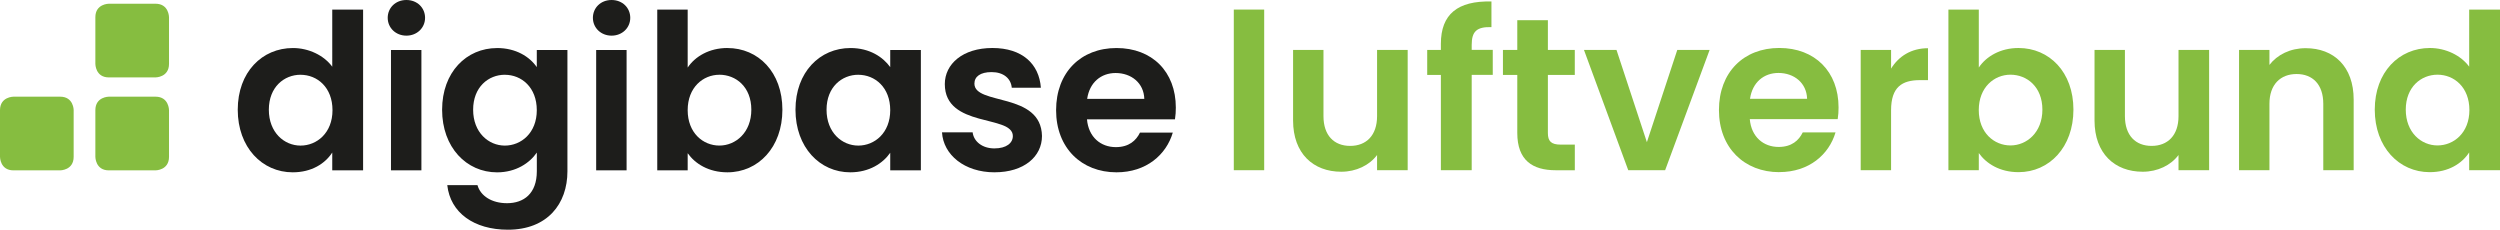<?xml version="1.0" encoding="UTF-8"?> <svg xmlns="http://www.w3.org/2000/svg" id="Ebene_2" viewBox="0 0 817.68 75.12"><defs><style> .cls-1 { fill: #1d1d1b; } .cls-2 { fill: #86bd40; } </style></defs><g id="Ebene_1-2" data-name="Ebene_1"><g><g><g><path class="cls-1" d="M95.81,15.71c5.19,0,10.16,2.42,12.86,6.11V3.13h10.09v52.59h-10.09v-5.83c-2.35,3.63-6.75,6.47-12.93,6.47-10.02,0-17.98-8.17-17.98-20.47s7.96-20.18,18.05-20.18ZM98.3,24.45c-5.33,0-10.37,3.98-10.37,11.44s5.05,11.73,10.37,11.73,10.45-4.12,10.45-11.58-4.97-11.58-10.45-11.58Z"></path><path class="cls-1" d="M126.81,5.83c0-3.27,2.56-5.83,6.11-5.83s6.11,2.56,6.11,5.83-2.63,5.83-6.11,5.83-6.11-2.56-6.11-5.83ZM127.88,16.35h9.95v39.37h-9.95V16.35Z"></path><path class="cls-1" d="M162.57,15.71c6.18,0,10.66,2.84,13,6.25v-5.61h10.02v39.66c0,10.66-6.54,19.12-19.47,19.12-11.09,0-18.83-5.54-19.83-14.57h9.88c1,3.55,4.69,5.9,9.67,5.9,5.47,0,9.74-3.13,9.74-10.45v-6.11c-2.34,3.41-6.82,6.47-13,6.47-10.02,0-17.98-8.17-17.98-20.47s7.96-20.18,17.98-20.18ZM165.12,24.45c-5.33,0-10.37,3.98-10.37,11.44s5.05,11.73,10.37,11.73,10.45-4.12,10.45-11.58-4.97-11.58-10.45-11.58Z"></path><path class="cls-1" d="M193.92,5.83c0-3.27,2.56-5.83,6.11-5.83s6.11,2.56,6.11,5.83-2.63,5.83-6.11,5.83-6.11-2.56-6.11-5.83ZM194.99,16.35h9.95v39.37h-9.95V16.35Z"></path><path class="cls-1" d="M237.92,15.71c10.09,0,17.98,7.89,17.98,20.18s-7.89,20.47-17.98,20.47c-6.18,0-10.59-2.84-13-6.25v5.61h-9.95V3.13h9.95v18.97c2.42-3.62,7.03-6.4,13-6.4ZM235.29,24.45c-5.33,0-10.37,4.12-10.37,11.58s5.04,11.58,10.37,11.58,10.45-4.26,10.45-11.73-5.05-11.44-10.45-11.44Z"></path><path class="cls-1" d="M278.16,15.71c6.33,0,10.66,2.98,13.01,6.25v-5.61h10.02v39.37h-10.02v-5.76c-2.35,3.41-6.82,6.4-13.08,6.4-9.95,0-17.91-8.17-17.91-20.47s7.96-20.18,17.98-20.18ZM280.72,24.45c-5.33,0-10.38,3.98-10.38,11.44s5.05,11.73,10.38,11.73,10.45-4.12,10.45-11.58-4.98-11.58-10.45-11.58Z"></path><path class="cls-1" d="M325.3,56.36c-9.88,0-16.77-5.76-17.2-13.08h10.02c.36,2.98,3.13,5.26,7.11,5.26s6.04-1.78,6.04-4.05c0-7.04-22.25-2.56-22.25-16.99,0-6.54,5.83-11.8,15.57-11.8s15.28,5.19,15.85,13h-9.52c-.28-3.05-2.7-5.12-6.61-5.12-3.7,0-5.61,1.49-5.61,3.77,0,7.18,21.82,2.7,22.1,17.13,0,6.75-5.9,11.87-15.49,11.87Z"></path><path class="cls-1" d="M365.18,56.36c-11.44,0-19.76-7.96-19.76-20.32s8.1-20.33,19.76-20.33,19.4,7.75,19.4,19.47c0,1.28-.07,2.56-.28,3.84h-28.78c.5,5.83,4.48,9.1,9.45,9.1,4.26,0,6.61-2.13,7.89-4.76h10.73c-2.13,7.25-8.67,13-18.41,13ZM355.58,32.34h18.69c-.14-5.19-4.26-8.46-9.38-8.46-4.76,0-8.53,3.06-9.31,8.46Z"></path></g><path class="cls-2" d="M24.1,36.04s0-4.42-4.42-4.42H4.41S0,31.62,0,36.04v15.26s0,4.42,4.41,4.42h15.26s4.42,0,4.42-4.42v-15.26Z"></path><path class="cls-2" d="M55.28,36.04s0-4.42-4.42-4.42h-15.26s-4.41,0-4.41,4.42v15.26s0,4.42,4.41,4.42h15.26s4.42,0,4.42-4.42v-15.26Z"></path><path class="cls-2" d="M55.28,5.64s0-4.42-4.42-4.42h-15.26s-4.41,0-4.41,4.42v15.26s0,4.42,4.41,4.42h15.26s4.42,0,4.42-4.42V5.64Z"></path></g><g><path class="cls-2" d="M403.54,3.13h9.94v52.54h-9.94V3.13Z"></path><path class="cls-2" d="M460.41,55.67h-10.01v-4.97c-2.48,3.34-6.82,5.47-11.71,5.47-9.16,0-15.76-5.96-15.76-16.76v-23.08h9.94v21.66c0,6.32,3.48,9.73,8.73,9.73s8.8-3.41,8.8-9.73v-21.66h10.01v39.33Z"></path><path class="cls-2" d="M471.27,24.5h-4.47v-8.17h4.47v-1.99c0-9.66,5.47-14.13,16.54-13.85v8.38c-4.83-.14-6.46,1.42-6.46,5.82v1.63h6.89v8.17h-6.89v31.17h-10.08v-31.17Z"></path><path class="cls-2" d="M496.26,24.5h-4.69v-8.17h4.69V6.61h10.01v9.73h8.8v8.17h-8.8v19.03c0,2.63,1.07,3.76,4.19,3.76h4.62v8.38h-6.25c-7.53,0-12.57-3.2-12.57-12.21v-18.96Z"></path><path class="cls-2" d="M528.71,16.33l9.94,30.17,9.94-30.17h10.58l-14.55,39.33h-12.07l-14.48-39.33h10.65Z"></path><path class="cls-2" d="M581.96,56.31c-11.43,0-19.74-7.95-19.74-20.31s8.09-20.31,19.74-20.31,19.38,7.74,19.38,19.45c0,1.28-.07,2.56-.28,3.83h-28.75c.5,5.82,4.47,9.09,9.44,9.09,4.26,0,6.6-2.13,7.88-4.76h10.72c-2.13,7.24-8.66,12.99-18.39,12.99ZM572.38,32.31h18.67c-.14-5.18-4.26-8.45-9.37-8.45-4.76,0-8.52,3.05-9.3,8.45Z"></path><path class="cls-2" d="M618.52,55.67h-9.94V16.33h9.94v6.11c2.49-4.05,6.6-6.67,12.07-6.67v10.44h-2.63c-5.89,0-9.44,2.27-9.44,9.87v19.6Z"></path><path class="cls-2" d="M660.2,15.7c10.08,0,17.96,7.88,17.96,20.16s-7.88,20.45-17.96,20.45c-6.18,0-10.58-2.84-12.99-6.25v5.61h-9.94V3.13h9.94v18.96c2.41-3.62,7.03-6.39,12.99-6.39ZM657.57,24.43c-5.33,0-10.37,4.12-10.37,11.57s5.04,11.57,10.37,11.57,10.44-4.26,10.44-11.71-5.04-11.43-10.44-11.43Z"></path><path class="cls-2" d="M722.54,55.67h-10.01v-4.97c-2.48,3.34-6.82,5.47-11.71,5.47-9.16,0-15.76-5.96-15.76-16.76v-23.08h9.94v21.66c0,6.32,3.48,9.73,8.73,9.73s8.8-3.41,8.8-9.73v-21.66h10.01v39.33Z"></path><path class="cls-2" d="M759.88,33.94c0-6.32-3.48-9.73-8.73-9.73s-8.88,3.41-8.88,9.73v21.73h-9.94V16.33h9.94v4.9c2.56-3.34,6.82-5.47,11.86-5.47,9.16,0,15.69,5.96,15.69,16.83v23.08h-9.94v-21.73Z"></path><path class="cls-2" d="M794.75,15.7c5.18,0,10.15,2.41,12.85,6.11V3.13h10.08v52.54h-10.08v-5.82c-2.34,3.62-6.75,6.46-12.92,6.46-10.01,0-17.96-8.17-17.96-20.45s7.95-20.16,18.03-20.16ZM797.23,24.43c-5.32,0-10.37,3.98-10.37,11.43s5.04,11.71,10.37,11.71,10.44-4.12,10.44-11.57-4.97-11.57-10.44-11.57Z"></path></g></g></g></svg> 